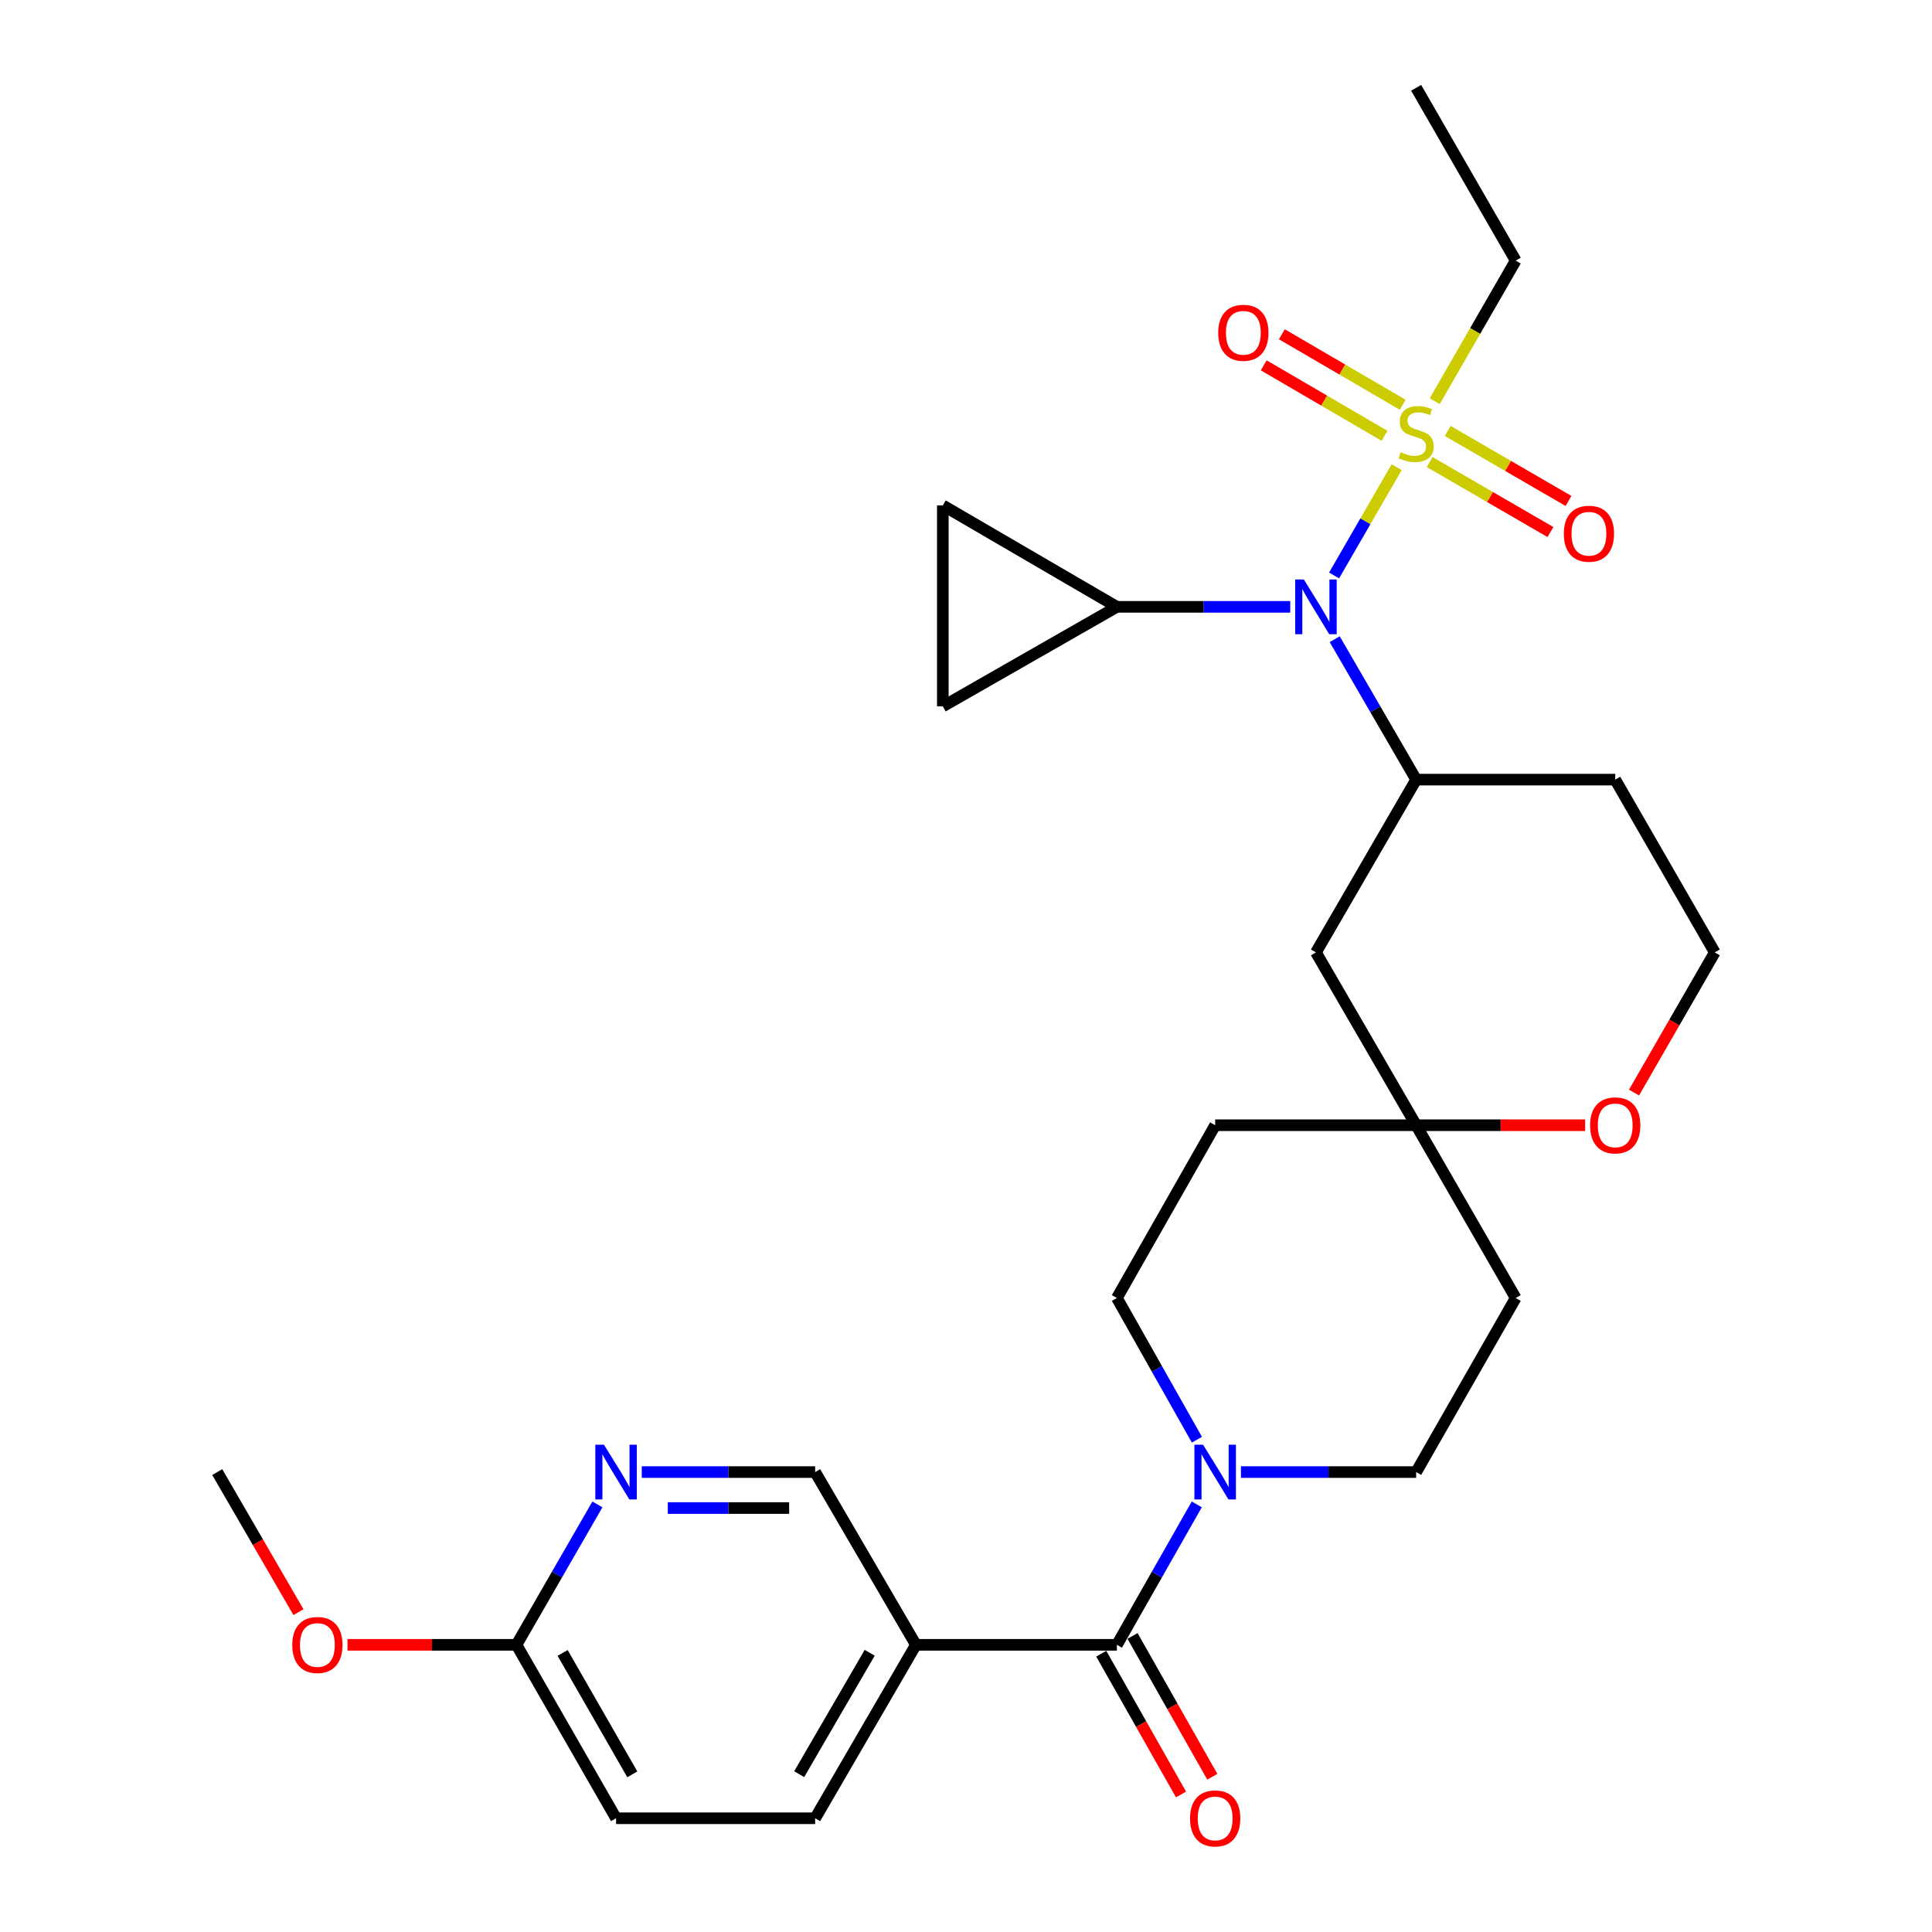 <?xml version='1.0' encoding='iso-8859-1'?>
<svg version='1.1' baseProfile='full'
              xmlns='http://www.w3.org/2000/svg'
                      xmlns:rdkit='http://www.rdkit.org/xml'
                      xmlns:xlink='http://www.w3.org/1999/xlink'
                  xml:space='preserve'
width='1000px' height='1000px' viewBox='0 0 1000 1000'>
<!-- END OF HEADER -->
<rect style='opacity:1.0;fill:#FFFFFF;stroke:none' width='1000' height='1000' x='0' y='0'> </rect>
<path class='bond-0' d='M 722.904,241.815 L 706.713,269.836' style='fill:none;fill-rule:evenodd;stroke:#CCCC00;stroke-width:6px;stroke-linecap:butt;stroke-linejoin:miter;stroke-opacity:1' />
<path class='bond-0' d='M 706.713,269.836 L 690.521,297.856' style='fill:none;fill-rule:evenodd;stroke:#0000FF;stroke-width:6px;stroke-linecap:butt;stroke-linejoin:miter;stroke-opacity:1' />
<path class='bond-11' d='M 739.996,239.157 L 771.255,257.276' style='fill:none;fill-rule:evenodd;stroke:#CCCC00;stroke-width:6px;stroke-linecap:butt;stroke-linejoin:miter;stroke-opacity:1' />
<path class='bond-11' d='M 771.255,257.276 L 802.514,275.394' style='fill:none;fill-rule:evenodd;stroke:#FF0000;stroke-width:6px;stroke-linecap:butt;stroke-linejoin:miter;stroke-opacity:1' />
<path class='bond-11' d='M 749.331,223.051 L 780.59,241.17' style='fill:none;fill-rule:evenodd;stroke:#CCCC00;stroke-width:6px;stroke-linecap:butt;stroke-linejoin:miter;stroke-opacity:1' />
<path class='bond-11' d='M 780.59,241.17 L 811.849,259.288' style='fill:none;fill-rule:evenodd;stroke:#FF0000;stroke-width:6px;stroke-linecap:butt;stroke-linejoin:miter;stroke-opacity:1' />
<path class='bond-12' d='M 726.02,209.497 L 694.756,191.26' style='fill:none;fill-rule:evenodd;stroke:#CCCC00;stroke-width:6px;stroke-linecap:butt;stroke-linejoin:miter;stroke-opacity:1' />
<path class='bond-12' d='M 694.756,191.26 L 663.491,173.023' style='fill:none;fill-rule:evenodd;stroke:#FF0000;stroke-width:6px;stroke-linecap:butt;stroke-linejoin:miter;stroke-opacity:1' />
<path class='bond-12' d='M 716.641,225.577 L 685.376,207.34' style='fill:none;fill-rule:evenodd;stroke:#CCCC00;stroke-width:6px;stroke-linecap:butt;stroke-linejoin:miter;stroke-opacity:1' />
<path class='bond-12' d='M 685.376,207.34 L 654.111,189.103' style='fill:none;fill-rule:evenodd;stroke:#FF0000;stroke-width:6px;stroke-linecap:butt;stroke-linejoin:miter;stroke-opacity:1' />
<path class='bond-23' d='M 742.618,207.643 L 763.571,171.263' style='fill:none;fill-rule:evenodd;stroke:#CCCC00;stroke-width:6px;stroke-linecap:butt;stroke-linejoin:miter;stroke-opacity:1' />
<path class='bond-23' d='M 763.571,171.263 L 784.524,134.884' style='fill:none;fill-rule:evenodd;stroke:#000000;stroke-width:6px;stroke-linecap:butt;stroke-linejoin:miter;stroke-opacity:1' />
<path class='bond-3' d='M 690.845,330.848 L 711.922,367.19' style='fill:none;fill-rule:evenodd;stroke:#0000FF;stroke-width:6px;stroke-linecap:butt;stroke-linejoin:miter;stroke-opacity:1' />
<path class='bond-3' d='M 711.922,367.19 L 732.999,403.532' style='fill:none;fill-rule:evenodd;stroke:#000000;stroke-width:6px;stroke-linecap:butt;stroke-linejoin:miter;stroke-opacity:1' />
<path class='bond-5' d='M 667.818,314.103 L 622.961,314.103' style='fill:none;fill-rule:evenodd;stroke:#0000FF;stroke-width:6px;stroke-linecap:butt;stroke-linejoin:miter;stroke-opacity:1' />
<path class='bond-5' d='M 622.961,314.103 L 578.104,314.103' style='fill:none;fill-rule:evenodd;stroke:#000000;stroke-width:6px;stroke-linecap:butt;stroke-linejoin:miter;stroke-opacity:1' />
<path class='bond-1' d='M 578.104,851.36 L 598.777,815.016' style='fill:none;fill-rule:evenodd;stroke:#000000;stroke-width:6px;stroke-linecap:butt;stroke-linejoin:miter;stroke-opacity:1' />
<path class='bond-1' d='M 598.777,815.016 L 619.45,778.673' style='fill:none;fill-rule:evenodd;stroke:#0000FF;stroke-width:6px;stroke-linecap:butt;stroke-linejoin:miter;stroke-opacity:1' />
<path class='bond-4' d='M 578.104,851.36 L 474.072,851.36' style='fill:none;fill-rule:evenodd;stroke:#000000;stroke-width:6px;stroke-linecap:butt;stroke-linejoin:miter;stroke-opacity:1' />
<path class='bond-18' d='M 570.006,855.948 L 590.65,892.384' style='fill:none;fill-rule:evenodd;stroke:#000000;stroke-width:6px;stroke-linecap:butt;stroke-linejoin:miter;stroke-opacity:1' />
<path class='bond-18' d='M 590.65,892.384 L 611.294,928.819' style='fill:none;fill-rule:evenodd;stroke:#FF0000;stroke-width:6px;stroke-linecap:butt;stroke-linejoin:miter;stroke-opacity:1' />
<path class='bond-18' d='M 586.203,846.771 L 606.847,883.207' style='fill:none;fill-rule:evenodd;stroke:#000000;stroke-width:6px;stroke-linecap:butt;stroke-linejoin:miter;stroke-opacity:1' />
<path class='bond-18' d='M 606.847,883.207 L 627.491,919.642' style='fill:none;fill-rule:evenodd;stroke:#FF0000;stroke-width:6px;stroke-linecap:butt;stroke-linejoin:miter;stroke-opacity:1' />
<path class='bond-2' d='M 619.514,745.195 L 598.809,708.517' style='fill:none;fill-rule:evenodd;stroke:#0000FF;stroke-width:6px;stroke-linecap:butt;stroke-linejoin:miter;stroke-opacity:1' />
<path class='bond-2' d='M 598.809,708.517 L 578.104,671.84' style='fill:none;fill-rule:evenodd;stroke:#000000;stroke-width:6px;stroke-linecap:butt;stroke-linejoin:miter;stroke-opacity:1' />
<path class='bond-31' d='M 642.308,761.941 L 687.654,761.941' style='fill:none;fill-rule:evenodd;stroke:#0000FF;stroke-width:6px;stroke-linecap:butt;stroke-linejoin:miter;stroke-opacity:1' />
<path class='bond-31' d='M 687.654,761.941 L 732.999,761.941' style='fill:none;fill-rule:evenodd;stroke:#000000;stroke-width:6px;stroke-linecap:butt;stroke-linejoin:miter;stroke-opacity:1' />
<path class='bond-9' d='M 732.999,403.532 L 681.133,492.961' style='fill:none;fill-rule:evenodd;stroke:#000000;stroke-width:6px;stroke-linecap:butt;stroke-linejoin:miter;stroke-opacity:1' />
<path class='bond-22' d='M 732.999,403.532 L 836.028,403.532' style='fill:none;fill-rule:evenodd;stroke:#000000;stroke-width:6px;stroke-linecap:butt;stroke-linejoin:miter;stroke-opacity:1' />
<path class='bond-13' d='M 474.072,851.36 L 421.927,761.941' style='fill:none;fill-rule:evenodd;stroke:#000000;stroke-width:6px;stroke-linecap:butt;stroke-linejoin:miter;stroke-opacity:1' />
<path class='bond-21' d='M 474.072,851.36 L 421.927,941.13' style='fill:none;fill-rule:evenodd;stroke:#000000;stroke-width:6px;stroke-linecap:butt;stroke-linejoin:miter;stroke-opacity:1' />
<path class='bond-21' d='M 450.153,855.475 L 413.651,918.314' style='fill:none;fill-rule:evenodd;stroke:#000000;stroke-width:6px;stroke-linecap:butt;stroke-linejoin:miter;stroke-opacity:1' />
<path class='bond-7' d='M 578.104,314.103 L 488.003,261.596' style='fill:none;fill-rule:evenodd;stroke:#000000;stroke-width:6px;stroke-linecap:butt;stroke-linejoin:miter;stroke-opacity:1' />
<path class='bond-8' d='M 578.104,314.103 L 488.003,365.628' style='fill:none;fill-rule:evenodd;stroke:#000000;stroke-width:6px;stroke-linecap:butt;stroke-linejoin:miter;stroke-opacity:1' />
<path class='bond-6' d='M 732.999,582.411 L 681.133,492.961' style='fill:none;fill-rule:evenodd;stroke:#000000;stroke-width:6px;stroke-linecap:butt;stroke-linejoin:miter;stroke-opacity:1' />
<path class='bond-19' d='M 732.999,582.411 L 784.524,671.84' style='fill:none;fill-rule:evenodd;stroke:#000000;stroke-width:6px;stroke-linecap:butt;stroke-linejoin:miter;stroke-opacity:1' />
<path class='bond-20' d='M 732.999,582.411 L 628.967,582.411' style='fill:none;fill-rule:evenodd;stroke:#000000;stroke-width:6px;stroke-linecap:butt;stroke-linejoin:miter;stroke-opacity:1' />
<path class='bond-30' d='M 732.999,582.411 L 776.726,582.411' style='fill:none;fill-rule:evenodd;stroke:#000000;stroke-width:6px;stroke-linecap:butt;stroke-linejoin:miter;stroke-opacity:1' />
<path class='bond-30' d='M 776.726,582.411 L 820.453,582.411' style='fill:none;fill-rule:evenodd;stroke:#FF0000;stroke-width:6px;stroke-linecap:butt;stroke-linejoin:miter;stroke-opacity:1' />
<path class='bond-29' d='M 488.003,261.596 L 488.003,365.628' style='fill:none;fill-rule:evenodd;stroke:#000000;stroke-width:6px;stroke-linecap:butt;stroke-linejoin:miter;stroke-opacity:1' />
<path class='bond-10' d='M 332.183,761.941 L 377.055,761.941' style='fill:none;fill-rule:evenodd;stroke:#0000FF;stroke-width:6px;stroke-linecap:butt;stroke-linejoin:miter;stroke-opacity:1' />
<path class='bond-10' d='M 377.055,761.941 L 421.927,761.941' style='fill:none;fill-rule:evenodd;stroke:#000000;stroke-width:6px;stroke-linecap:butt;stroke-linejoin:miter;stroke-opacity:1' />
<path class='bond-10' d='M 345.645,780.557 L 377.055,780.557' style='fill:none;fill-rule:evenodd;stroke:#0000FF;stroke-width:6px;stroke-linecap:butt;stroke-linejoin:miter;stroke-opacity:1' />
<path class='bond-10' d='M 377.055,780.557 L 408.465,780.557' style='fill:none;fill-rule:evenodd;stroke:#000000;stroke-width:6px;stroke-linecap:butt;stroke-linejoin:miter;stroke-opacity:1' />
<path class='bond-32' d='M 309.219,778.681 L 288.275,815.021' style='fill:none;fill-rule:evenodd;stroke:#0000FF;stroke-width:6px;stroke-linecap:butt;stroke-linejoin:miter;stroke-opacity:1' />
<path class='bond-32' d='M 288.275,815.021 L 267.332,851.36' style='fill:none;fill-rule:evenodd;stroke:#000000;stroke-width:6px;stroke-linecap:butt;stroke-linejoin:miter;stroke-opacity:1' />
<path class='bond-14' d='M 267.332,851.36 L 318.867,941.13' style='fill:none;fill-rule:evenodd;stroke:#000000;stroke-width:6px;stroke-linecap:butt;stroke-linejoin:miter;stroke-opacity:1' />
<path class='bond-14' d='M 291.207,855.557 L 327.281,918.396' style='fill:none;fill-rule:evenodd;stroke:#000000;stroke-width:6px;stroke-linecap:butt;stroke-linejoin:miter;stroke-opacity:1' />
<path class='bond-26' d='M 267.332,851.36 L 223.595,851.36' style='fill:none;fill-rule:evenodd;stroke:#000000;stroke-width:6px;stroke-linecap:butt;stroke-linejoin:miter;stroke-opacity:1' />
<path class='bond-26' d='M 223.595,851.36 L 179.858,851.36' style='fill:none;fill-rule:evenodd;stroke:#FF0000;stroke-width:6px;stroke-linecap:butt;stroke-linejoin:miter;stroke-opacity:1' />
<path class='bond-15' d='M 732.999,761.941 L 784.524,671.84' style='fill:none;fill-rule:evenodd;stroke:#000000;stroke-width:6px;stroke-linecap:butt;stroke-linejoin:miter;stroke-opacity:1' />
<path class='bond-16' d='M 578.104,671.84 L 628.967,582.411' style='fill:none;fill-rule:evenodd;stroke:#000000;stroke-width:6px;stroke-linecap:butt;stroke-linejoin:miter;stroke-opacity:1' />
<path class='bond-17' d='M 845.765,565.51 L 866.664,529.236' style='fill:none;fill-rule:evenodd;stroke:#FF0000;stroke-width:6px;stroke-linecap:butt;stroke-linejoin:miter;stroke-opacity:1' />
<path class='bond-17' d='M 866.664,529.236 L 887.563,492.961' style='fill:none;fill-rule:evenodd;stroke:#000000;stroke-width:6px;stroke-linecap:butt;stroke-linejoin:miter;stroke-opacity:1' />
<path class='bond-24' d='M 421.927,941.13 L 318.867,941.13' style='fill:none;fill-rule:evenodd;stroke:#000000;stroke-width:6px;stroke-linecap:butt;stroke-linejoin:miter;stroke-opacity:1' />
<path class='bond-25' d='M 836.028,403.532 L 887.563,492.961' style='fill:none;fill-rule:evenodd;stroke:#000000;stroke-width:6px;stroke-linecap:butt;stroke-linejoin:miter;stroke-opacity:1' />
<path class='bond-28' d='M 784.524,134.884 L 732.999,45.455' style='fill:none;fill-rule:evenodd;stroke:#000000;stroke-width:6px;stroke-linecap:butt;stroke-linejoin:miter;stroke-opacity:1' />
<path class='bond-27' d='M 154.481,834.456 L 133.459,798.199' style='fill:none;fill-rule:evenodd;stroke:#FF0000;stroke-width:6px;stroke-linecap:butt;stroke-linejoin:miter;stroke-opacity:1' />
<path class='bond-27' d='M 133.459,798.199 L 112.437,761.941' style='fill:none;fill-rule:evenodd;stroke:#000000;stroke-width:6px;stroke-linecap:butt;stroke-linejoin:miter;stroke-opacity:1' />
<path  class='atom-0' d='M 724.999 234.064
Q 725.319 234.184, 726.639 234.744
Q 727.959 235.304, 729.399 235.664
Q 730.879 235.984, 732.319 235.984
Q 734.999 235.984, 736.559 234.704
Q 738.119 233.384, 738.119 231.104
Q 738.119 229.544, 737.319 228.584
Q 736.559 227.624, 735.359 227.104
Q 734.159 226.584, 732.159 225.984
Q 729.639 225.224, 728.119 224.504
Q 726.639 223.784, 725.559 222.264
Q 724.519 220.744, 724.519 218.184
Q 724.519 214.624, 726.919 212.424
Q 729.359 210.224, 734.159 210.224
Q 737.439 210.224, 741.159 211.784
L 740.239 214.864
Q 736.839 213.464, 734.279 213.464
Q 731.519 213.464, 729.999 214.624
Q 728.479 215.744, 728.519 217.704
Q 728.519 219.224, 729.279 220.144
Q 730.079 221.064, 731.199 221.584
Q 732.359 222.104, 734.279 222.704
Q 736.839 223.504, 738.359 224.304
Q 739.879 225.104, 740.959 226.744
Q 742.079 228.344, 742.079 231.104
Q 742.079 235.024, 739.439 237.144
Q 736.839 239.224, 732.479 239.224
Q 729.959 239.224, 728.039 238.664
Q 726.159 238.144, 723.919 237.224
L 724.999 234.064
' fill='#CCCC00'/>
<path  class='atom-1' d='M 674.873 299.943
L 684.153 314.943
Q 685.073 316.423, 686.553 319.103
Q 688.033 321.783, 688.113 321.943
L 688.113 299.943
L 691.873 299.943
L 691.873 328.263
L 687.993 328.263
L 678.033 311.863
Q 676.873 309.943, 675.633 307.743
Q 674.433 305.543, 674.073 304.863
L 674.073 328.263
L 670.393 328.263
L 670.393 299.943
L 674.873 299.943
' fill='#0000FF'/>
<path  class='atom-3' d='M 622.707 747.781
L 631.987 762.781
Q 632.907 764.261, 634.387 766.941
Q 635.867 769.621, 635.947 769.781
L 635.947 747.781
L 639.707 747.781
L 639.707 776.101
L 635.827 776.101
L 625.867 759.701
Q 624.707 757.781, 623.467 755.581
Q 622.267 753.381, 621.907 752.701
L 621.907 776.101
L 618.227 776.101
L 618.227 747.781
L 622.707 747.781
' fill='#0000FF'/>
<path  class='atom-11' d='M 312.607 747.781
L 321.887 762.781
Q 322.807 764.261, 324.287 766.941
Q 325.767 769.621, 325.847 769.781
L 325.847 747.781
L 329.607 747.781
L 329.607 776.101
L 325.727 776.101
L 315.767 759.701
Q 314.607 757.781, 313.367 755.581
Q 312.167 753.381, 311.807 752.701
L 311.807 776.101
L 308.127 776.101
L 308.127 747.781
L 312.607 747.781
' fill='#0000FF'/>
<path  class='atom-12' d='M 809.428 276.259
Q 809.428 269.459, 812.788 265.659
Q 816.148 261.859, 822.428 261.859
Q 828.708 261.859, 832.068 265.659
Q 835.428 269.459, 835.428 276.259
Q 835.428 283.139, 832.028 287.059
Q 828.628 290.939, 822.428 290.939
Q 816.188 290.939, 812.788 287.059
Q 809.428 283.179, 809.428 276.259
M 822.428 287.739
Q 826.748 287.739, 829.068 284.859
Q 831.428 281.939, 831.428 276.259
Q 831.428 270.699, 829.068 267.899
Q 826.748 265.059, 822.428 265.059
Q 818.108 265.059, 815.748 267.859
Q 813.428 270.659, 813.428 276.259
Q 813.428 281.979, 815.748 284.859
Q 818.108 287.739, 822.428 287.739
' fill='#FF0000'/>
<path  class='atom-13' d='M 630.55 172.247
Q 630.55 165.447, 633.91 161.647
Q 637.27 157.847, 643.55 157.847
Q 649.83 157.847, 653.19 161.647
Q 656.55 165.447, 656.55 172.247
Q 656.55 179.127, 653.15 183.047
Q 649.75 186.927, 643.55 186.927
Q 637.31 186.927, 633.91 183.047
Q 630.55 179.167, 630.55 172.247
M 643.55 183.727
Q 647.87 183.727, 650.19 180.847
Q 652.55 177.927, 652.55 172.247
Q 652.55 166.687, 650.19 163.887
Q 647.87 161.047, 643.55 161.047
Q 639.23 161.047, 636.87 163.847
Q 634.55 166.647, 634.55 172.247
Q 634.55 177.967, 636.87 180.847
Q 639.23 183.727, 643.55 183.727
' fill='#FF0000'/>
<path  class='atom-18' d='M 823.028 582.491
Q 823.028 575.691, 826.388 571.891
Q 829.748 568.091, 836.028 568.091
Q 842.308 568.091, 845.668 571.891
Q 849.028 575.691, 849.028 582.491
Q 849.028 589.371, 845.628 593.291
Q 842.228 597.171, 836.028 597.171
Q 829.788 597.171, 826.388 593.291
Q 823.028 589.411, 823.028 582.491
M 836.028 593.971
Q 840.348 593.971, 842.668 591.091
Q 845.028 588.171, 845.028 582.491
Q 845.028 576.931, 842.668 574.131
Q 840.348 571.291, 836.028 571.291
Q 831.708 571.291, 829.348 574.091
Q 827.028 576.891, 827.028 582.491
Q 827.028 588.211, 829.348 591.091
Q 831.708 593.971, 836.028 593.971
' fill='#FF0000'/>
<path  class='atom-19' d='M 615.967 941.21
Q 615.967 934.41, 619.327 930.61
Q 622.687 926.81, 628.967 926.81
Q 635.247 926.81, 638.607 930.61
Q 641.967 934.41, 641.967 941.21
Q 641.967 948.09, 638.567 952.01
Q 635.167 955.89, 628.967 955.89
Q 622.727 955.89, 619.327 952.01
Q 615.967 948.13, 615.967 941.21
M 628.967 952.69
Q 633.287 952.69, 635.607 949.81
Q 637.967 946.89, 637.967 941.21
Q 637.967 935.65, 635.607 932.85
Q 633.287 930.01, 628.967 930.01
Q 624.647 930.01, 622.287 932.81
Q 619.967 935.61, 619.967 941.21
Q 619.967 946.93, 622.287 949.81
Q 624.647 952.69, 628.967 952.69
' fill='#FF0000'/>
<path  class='atom-27' d='M 151.282 851.44
Q 151.282 844.64, 154.642 840.84
Q 158.002 837.04, 164.282 837.04
Q 170.562 837.04, 173.922 840.84
Q 177.282 844.64, 177.282 851.44
Q 177.282 858.32, 173.882 862.24
Q 170.482 866.12, 164.282 866.12
Q 158.042 866.12, 154.642 862.24
Q 151.282 858.36, 151.282 851.44
M 164.282 862.92
Q 168.602 862.92, 170.922 860.04
Q 173.282 857.12, 173.282 851.44
Q 173.282 845.88, 170.922 843.08
Q 168.602 840.24, 164.282 840.24
Q 159.962 840.24, 157.602 843.04
Q 155.282 845.84, 155.282 851.44
Q 155.282 857.16, 157.602 860.04
Q 159.962 862.92, 164.282 862.92
' fill='#FF0000'/>
</svg>
